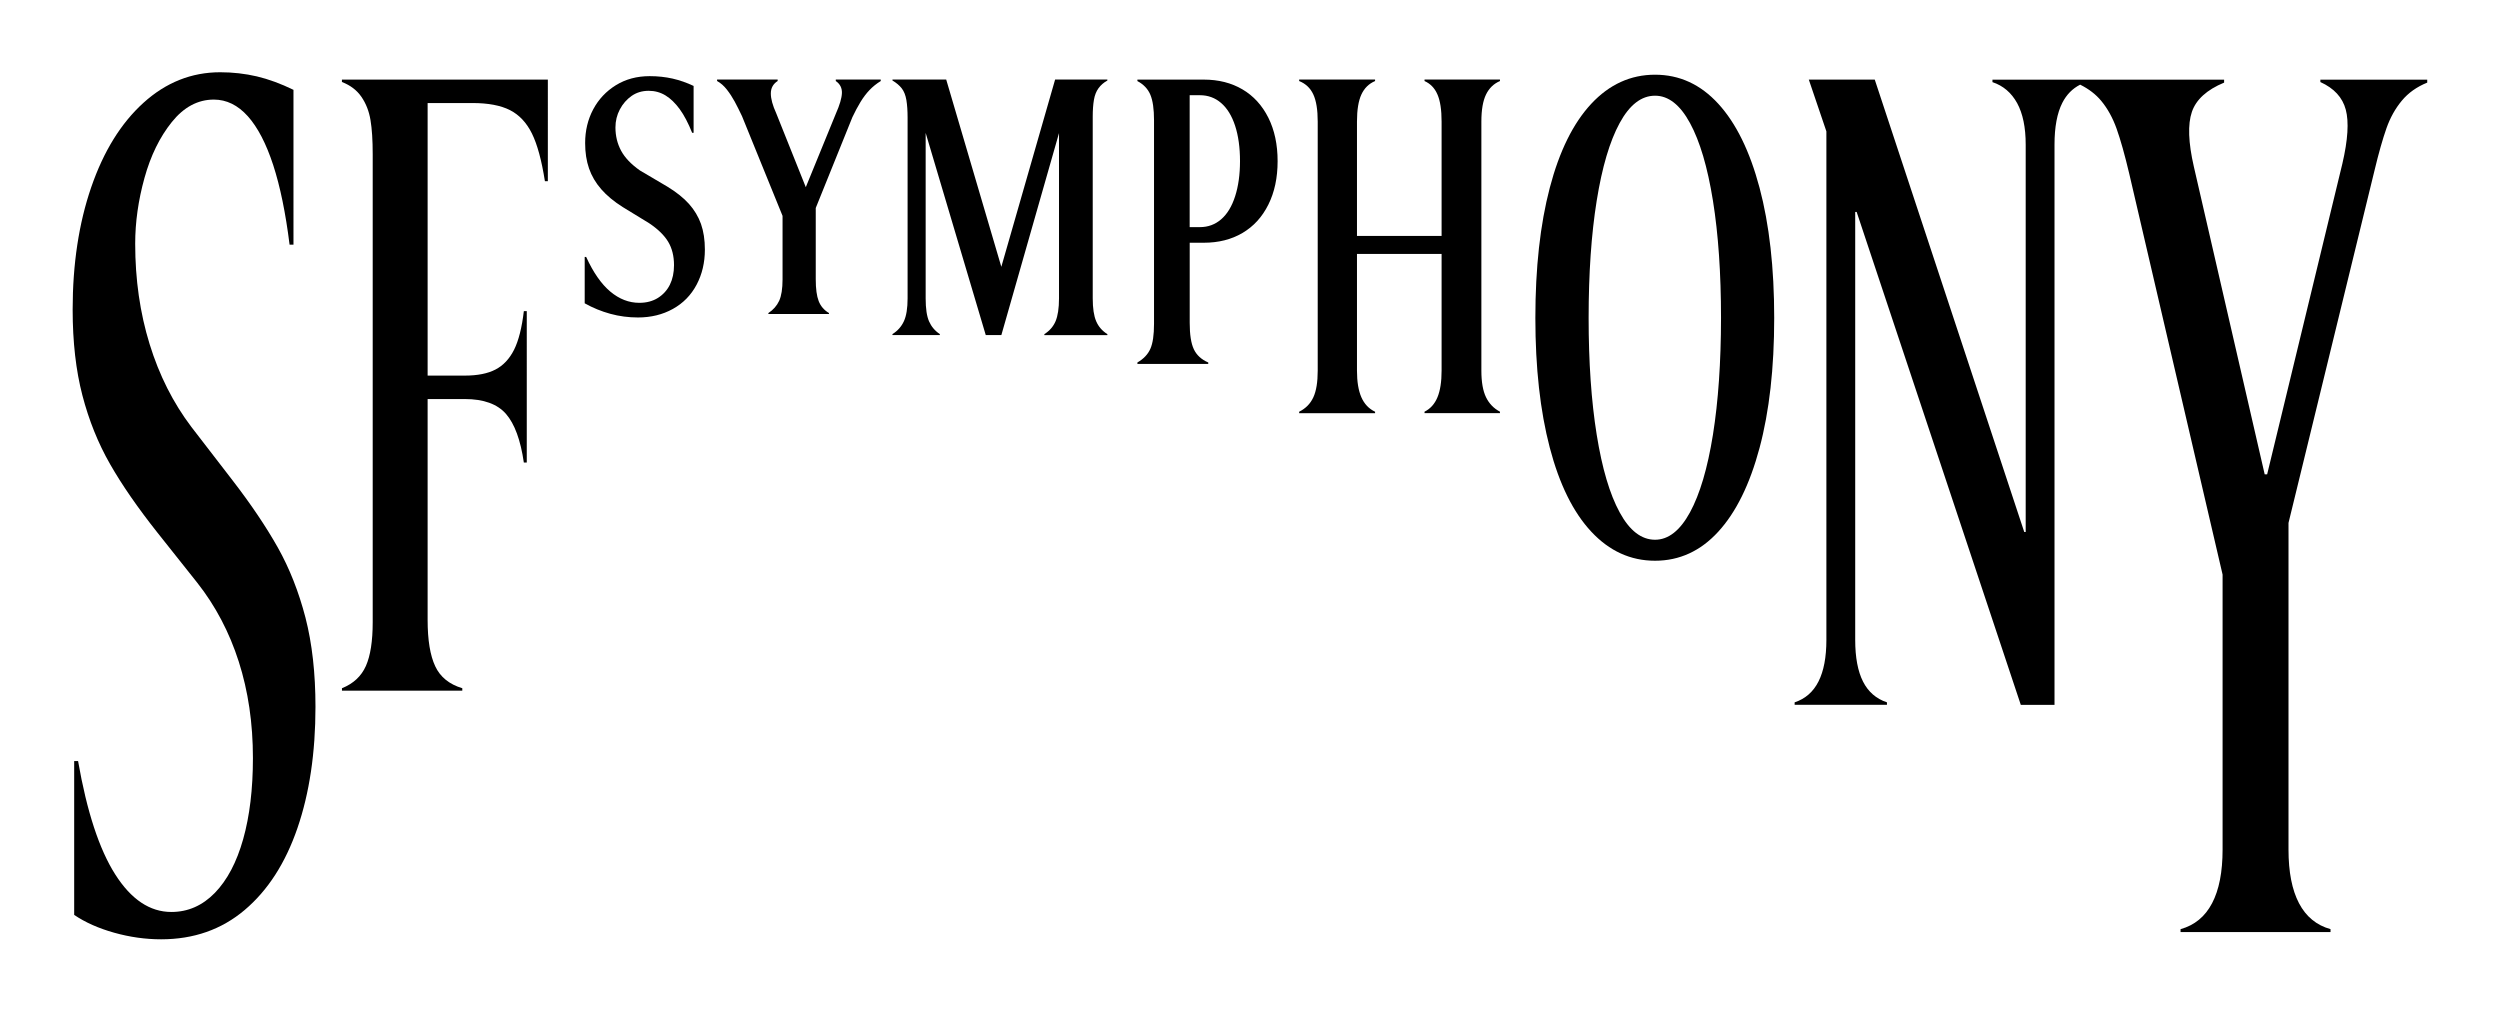 <?xml version="1.0" encoding="utf-8"?>
<svg xmlns="http://www.w3.org/2000/svg" xmlns:xlink="http://www.w3.org/1999/xlink" version="1.1" id="AW" x="0px" y="0px" viewBox="0 0 622.8 252" style="enable-background:new 0 0 622.8 252;">
<g>
	<path d="M69.21,136.4c-2.92-5.19-6.69-10.79-11.32-16.79l-10.22-13.26c-4.54-6-8.01-12.88-10.4-20.63&#xA;		c-2.39-7.75-3.59-16.08-3.59-25.01c0-5.35,0.77-10.81,2.31-16.37c1.54-5.56,3.81-10.2,6.81-13.93c3-3.73,6.49-5.6,10.47-5.6&#xA;		c3.16,0,5.98,1.38,8.46,4.14c2.47,2.76,4.58,6.82,6.33,12.17c1.74,5.35,3.1,11.97,4.08,19.84h0.97V22.38&#xA;		c-3.16-1.54-6.21-2.66-9.13-3.35C61.06,18.35,58.02,18,54.85,18c-7.14,0-13.51,2.54-19.11,7.61c-5.6,5.07-9.94,12.09-13.02,21.05&#xA;		c-3.08,8.97-4.62,19.13-4.62,30.48c0,8.03,0.81,15.15,2.43,21.36c1.62,6.21,3.91,11.91,6.88,17.1c2.96,5.19,6.92,10.91,11.87,17.16&#xA;		l9.86,12.41c4.54,5.76,7.99,12.31,10.34,19.65c2.35,7.34,3.53,15.35,3.53,24.03c0,7.71-0.81,14.44-2.43,20.2&#xA;		c-1.62,5.76-3.98,10.22-7.06,13.39c-3.08,3.16-6.69,4.75-10.83,4.75c-5.35,0-10.02-3.12-13.99-9.37&#xA;		c-3.98-6.25-7.06-15.66-9.25-28.23h-0.97v38.33c2.76,1.87,6.08,3.35,9.98,4.44c3.89,1.09,7.79,1.64,11.68,1.64&#xA;		c8.11,0,15.05-2.43,20.81-7.3c5.76-4.87,10.14-11.66,13.14-20.38c3-8.72,4.5-18.8,4.5-30.24c0-8.35-0.83-15.76-2.49-22.21&#xA;		C74.42,147.42,72.13,141.6,69.21,136.4z"/>
	<path d="M171.64,50.8c-1.34-1.5-3.14-2.94-5.41-4.32l-6.82-4.02c-2.19-1.54-3.75-3.18-4.69-4.93c-0.93-1.74-1.4-3.67-1.4-5.78&#xA;		c0-1.62,0.37-3.12,1.1-4.5c0.73-1.38,1.7-2.49,2.92-3.35c1.22-0.85,2.64-1.28,4.26-1.28c1.54,0,2.94,0.39,4.2,1.16&#xA;		c1.26,0.77,2.43,1.91,3.53,3.41c1.09,1.5,2.13,3.47,3.1,5.9h0.36V21.41c-1.7-0.81-3.45-1.42-5.23-1.83&#xA;		c-1.79-0.4-3.69-0.61-5.72-0.61c-3.16,0-5.96,0.75-8.4,2.25c-2.43,1.5-4.32,3.51-5.66,6.02c-1.34,2.52-2.01,5.31-2.01,8.4&#xA;		c0,2.35,0.32,4.46,0.97,6.33c0.65,1.87,1.66,3.59,3.04,5.17c1.38,1.58,3.16,3.06,5.35,4.44l6.57,4.02c2.19,1.46,3.77,3,4.75,4.62&#xA;		c0.97,1.62,1.46,3.57,1.46,5.84c0,1.87-0.35,3.49-1.03,4.87c-0.69,1.38-1.69,2.48-2.98,3.29c-1.3,0.81-2.84,1.22-4.62,1.22&#xA;		c-2.6,0-5.01-0.93-7.24-2.8c-2.23-1.87-4.24-4.75-6.02-8.64h-0.36v11.56c2.03,1.14,4.16,2.01,6.39,2.62&#xA;		c2.23,0.61,4.52,0.91,6.88,0.91c3.24,0,6.15-0.71,8.7-2.13c2.56-1.42,4.52-3.43,5.9-6.02c1.38-2.6,2.07-5.52,2.07-8.76&#xA;		c0-2.43-0.33-4.56-0.97-6.39C173.97,53.96,172.98,52.3,171.64,50.8z"/>
	<path d="M208.22,20.19c1.05,0.73,1.56,1.72,1.52,2.98c-0.04,1.26-0.55,2.98-1.52,5.17l-7.48,18.29l-7.37-18.42&#xA;		c-0.89-1.95-1.34-3.59-1.34-4.93c0-1.34,0.57-2.37,1.7-3.1v-0.37h-15.09v0.37c0.89,0.49,1.7,1.2,2.43,2.13&#xA;		c0.73,0.93,1.38,1.93,1.95,2.98c0.57,1.06,1.18,2.27,1.83,3.65l10.1,24.84V69.6c0,2.35-0.29,4.14-0.85,5.35&#xA;		c-0.57,1.22-1.46,2.23-2.68,3.04v0.24h15.09v-0.24c-1.22-0.73-2.07-1.72-2.56-2.98c-0.49-1.26-0.73-3.06-0.73-5.41V51.81&#xA;		l9.13-22.62c0.65-1.38,1.32-2.63,2.01-3.77c0.69-1.14,1.44-2.13,2.25-2.98c0.81-0.85,1.74-1.6,2.8-2.25v-0.37h-11.2V20.19z"/>
	<path d="M249.45,66.47l-13.73-46.65h-13.39v0.24c0.97,0.57,1.74,1.22,2.31,1.95c0.57,0.73,0.95,1.7,1.16,2.92&#xA;		c0.2,1.22,0.3,2.68,0.3,4.38v45.03c0,2.43-0.3,4.32-0.91,5.66c-0.61,1.34-1.56,2.41-2.86,3.23v0.24h11.8v-0.24&#xA;		c-1.22-0.81-2.11-1.87-2.68-3.16c-0.57-1.3-0.85-3.2-0.85-5.72V33.11l14.97,50.36h3.89l14.36-50.31v41.19&#xA;		c0,2.43-0.29,4.32-0.85,5.66c-0.57,1.34-1.5,2.41-2.8,3.23v0.24h15.7v-0.24c-1.3-0.81-2.23-1.89-2.8-3.23&#xA;		c-0.57-1.34-0.85-3.22-0.85-5.66V29.07c0-1.62,0.1-3.02,0.3-4.2c0.2-1.17,0.59-2.15,1.16-2.92c0.57-0.77,1.3-1.4,2.19-1.89v-0.24&#xA;		h-13.02L249.45,66.47z"/>
	<path d="M309.51,22.26c-2.76-1.62-5.96-2.43-9.61-2.43h-16.55v0.37c1.54,0.81,2.62,1.95,3.23,3.41c0.61,1.46,0.91,3.57,0.91,6.33&#xA;		v50.74c0,2.76-0.3,4.83-0.91,6.21c-0.61,1.38-1.69,2.52-3.23,3.41v0.37H301v-0.37c-1.7-0.73-2.9-1.83-3.59-3.29&#xA;		c-0.69-1.46-1.03-3.65-1.03-6.57V60.47h3.53c3.65,0,6.86-0.81,9.61-2.43c2.76-1.62,4.91-3.97,6.45-7.06&#xA;		c1.54-3.08,2.31-6.69,2.31-10.83c0-4.14-0.77-7.75-2.31-10.83C314.42,26.24,312.27,23.88,309.51,22.26z M307.69,48.91&#xA;		c-0.81,2.52-1.97,4.42-3.47,5.72c-1.5,1.3-3.27,1.95-5.29,1.95h-2.56V23.72h2.56c2.03,0,3.79,0.65,5.29,1.95&#xA;		c1.5,1.3,2.66,3.18,3.47,5.66c0.81,2.48,1.22,5.42,1.22,8.82C308.91,43.48,308.5,46.4,307.69,48.91z"/>
	<path d="M428.06,25.85c-4.42-4.83-9.67-7.24-15.76-7.24c-6.08,0-11.38,2.42-15.88,7.24c-4.5,4.83-7.95,11.8-10.34,20.93&#xA;		c-2.39,9.13-3.59,19.94-3.59,32.43c0,12.41,1.2,23.18,3.59,32.31c2.39,9.13,5.84,16.11,10.34,20.93c4.5,4.83,9.8,7.24,15.88,7.24&#xA;		c6.08,0,11.34-2.41,15.76-7.24c4.42-4.83,7.85-11.78,10.28-20.87c2.43-9.09,3.65-19.88,3.65-32.37c0-12.49-1.22-23.3-3.65-32.43&#xA;		S432.48,30.68,428.06,25.85z M426.73,108.29c-1.34,8.36-3.25,14.81-5.72,19.35c-2.48,4.54-5.38,6.82-8.7,6.82&#xA;		c-3.41,0-6.35-2.27-8.82-6.82c-2.48-4.54-4.38-10.99-5.72-19.35c-1.34-8.35-2.01-18.05-2.01-29.08c0-11.11,0.67-20.85,2.01-29.21&#xA;		c1.34-8.35,3.24-14.8,5.72-19.35c2.47-4.54,5.41-6.81,8.82-6.81c3.33,0,6.23,2.27,8.7,6.81c2.47,4.54,4.38,10.99,5.72,19.35&#xA;		c1.34,8.36,2.01,18.09,2.01,29.21C428.73,90.24,428.06,99.94,426.73,108.29z"/>
	<path d="M578.05,19.83v0.61c3.41,1.54,5.52,3.83,6.33,6.88c0.81,3.04,0.53,7.53-0.85,13.45l-18.74,77.4h-0.61l-17.65-76.66&#xA;		c-1.38-6-1.54-10.55-0.49-13.63c1.05-3.08,3.73-5.52,8.03-7.3v-0.73h-34.34h-2.66h-20.71v0.61c2.68,0.89,4.72,2.64,6.15,5.23&#xA;		c1.42,2.6,2.13,6.04,2.13,10.34v96.5h-0.36L467.04,19.83h-16.43l4.38,12.9V159.4c0,4.3-0.65,7.75-1.95,10.34&#xA;		c-1.3,2.6-3.29,4.34-5.96,5.23v0.61h23v-0.61c-2.68-0.89-4.67-2.62-5.96-5.17c-1.3-2.56-1.95-6.02-1.95-10.4V52.8h0.36&#xA;		l40.89,122.79h8.4V36.01c0-4.38,0.65-7.85,1.95-10.4c1.04-2.04,2.52-3.54,4.44-4.52c2.15,1.07,3.9,2.41,5.25,4.04&#xA;		c1.58,1.91,2.86,4.22,3.83,6.94c0.97,2.72,2.03,6.47,3.16,11.26l23.24,99.81v68.49c0,5.6-0.87,10.06-2.62,13.39&#xA;		c-1.75,3.33-4.36,5.48-7.85,6.45v0.73h37.36v-0.73c-3.49-0.97-6.1-3.12-7.85-6.45c-1.75-3.33-2.62-7.79-2.62-13.39v-81.36&#xA;		l21.42-87.78c1.05-4.38,2.05-7.89,2.98-10.53c0.93-2.64,2.21-4.93,3.83-6.88c1.62-1.95,3.73-3.45,6.33-4.5v-0.73H578.05z"/>
	<path d="M85.18,20.43c2.11,0.81,3.73,2.05,4.87,3.71c1.14,1.66,1.89,3.59,2.25,5.78c0.37,2.19,0.55,5.03,0.55,8.52v116.58&#xA;		c0,4.71-0.57,8.34-1.7,10.89c-1.14,2.56-3.12,4.4-5.96,5.54v0.61h29.98v-0.61c-3.25-0.97-5.5-2.8-6.75-5.48&#xA;		c-1.26-2.68-1.89-6.53-1.89-11.56v-55h9.25c4.7,0,8.13,1.24,10.28,3.71c2.15,2.48,3.63,6.51,4.44,12.11h0.73V77.51h-0.73&#xA;		c-0.49,4.14-1.3,7.34-2.43,9.61c-1.14,2.27-2.68,3.92-4.62,4.93c-1.95,1.02-4.5,1.52-7.67,1.52h-9.25v-67.9h11.2&#xA;		c3.89,0,7,0.59,9.31,1.76c2.31,1.18,4.14,3.12,5.48,5.84c1.34,2.72,2.41,6.67,3.23,11.87h0.73V19.83H85.18V20.43z"/>
	<path d="M354.88,20.19c1.46,0.65,2.54,1.76,3.22,3.35c0.69,1.58,1.03,3.83,1.03,6.75v28.48h-21.08V30.29c0-2.92,0.37-5.17,1.1-6.75&#xA;		c0.73-1.58,1.87-2.7,3.41-3.35v-0.37h-18.91v0.37c1.62,0.65,2.8,1.76,3.53,3.35c0.73,1.58,1.09,3.83,1.09,6.75v62.06&#xA;		c0,2.84-0.36,5.05-1.09,6.63c-0.73,1.58-1.91,2.78-3.53,3.59v0.36h18.91v-0.36c-1.54-0.73-2.68-1.93-3.41-3.59&#xA;		c-0.73-1.66-1.1-3.87-1.1-6.63V63.26h21.08v29.08c0,2.76-0.34,4.97-1.03,6.63c-0.69,1.66-1.76,2.86-3.22,3.59v0.36h18.79v-0.36&#xA;		c-1.54-0.81-2.7-2.01-3.47-3.59c-0.77-1.58-1.16-3.79-1.16-6.63V30.29c0-2.92,0.39-5.17,1.16-6.75c0.77-1.58,1.93-2.7,3.47-3.35&#xA;		v-0.37h-18.79V20.19z"/>
</g>
</svg>